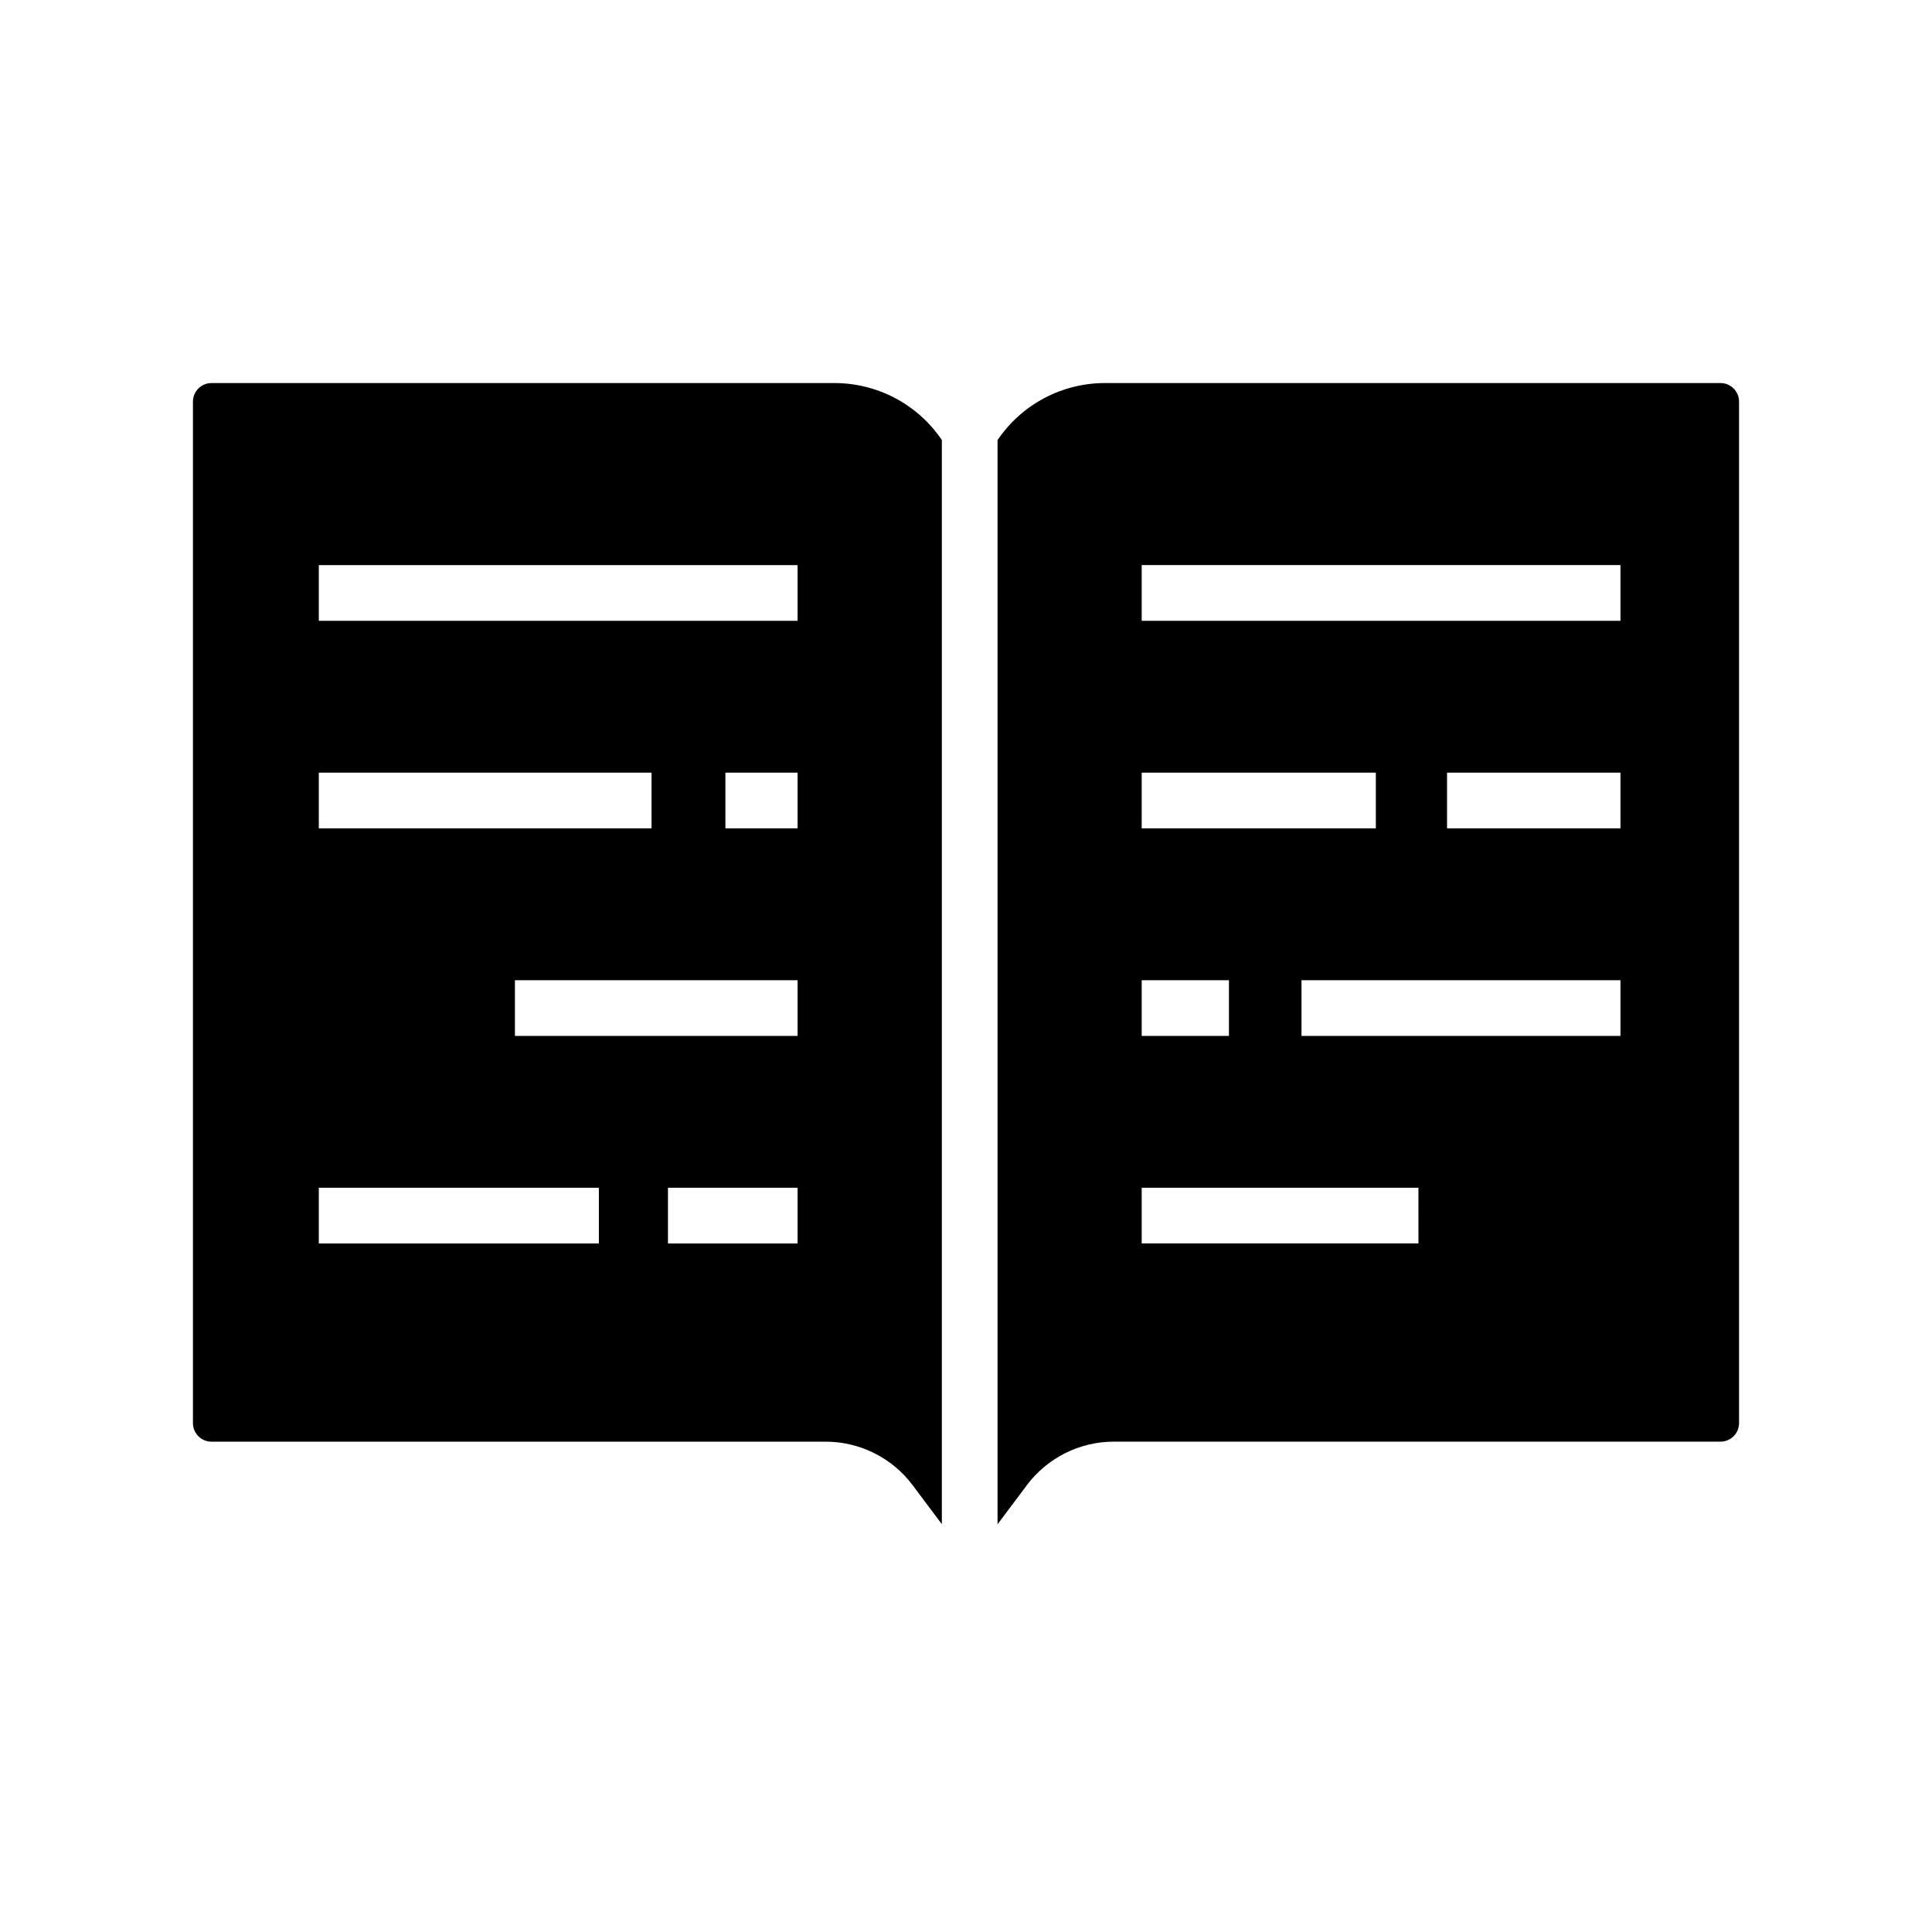<?xml version="1.0" encoding="UTF-8"?>
<!-- Uploaded to: SVG Repo, www.svgrepo.com, Generator: SVG Repo Mixer Tools -->
<svg fill="#000000" width="800px" height="800px" version="1.1" viewBox="144 144 512 512" xmlns="http://www.w3.org/2000/svg">
 <g>
  <path d="m599.95 245.51h-163.11c-11.387 0-22.008 5.617-28.418 15.027l-0.062 0.094v287.31l7.809-10.406c5.387-7.191 13.969-11.484 22.961-11.484h160.82c2.715 0 4.922-2.203 4.922-4.922l-0.004-270.7c0-2.719-2.203-4.918-4.918-4.918zm-153.39 103.25h62.051v14.762l-62.051-0.004zm0 55.004h23.121v14.762h-23.121zm73.34 69.762h-73.34v-14.762h73.336zm53.539-55h-84.527v-14.762h84.527zm0-55.008h-45.961v-14.762h45.961zm0-55h-126.88v-14.762h126.88z"/>
  <path d="m393.56 260.55c-6.406-9.418-17.035-15.035-28.418-15.035h-165.09c-2.715 0-4.922 2.199-4.922 4.922v270.7c0 2.715 2.203 4.922 4.922 4.922h162.8c8.992 0 17.574 4.289 22.961 11.473l7.785 10.387v-287.31zm-165.07 88.211h88.176v14.762l-88.176-0.004zm74.219 124.77h-74.219v-14.762h74.219zm52.66 0h-34.352v-14.762h34.352zm0-55h-74.906v-14.762h74.906zm0-55.008h-19.129v-14.762h19.129zm0-55h-126.88v-14.762h126.88z"/>
 </g>
</svg>